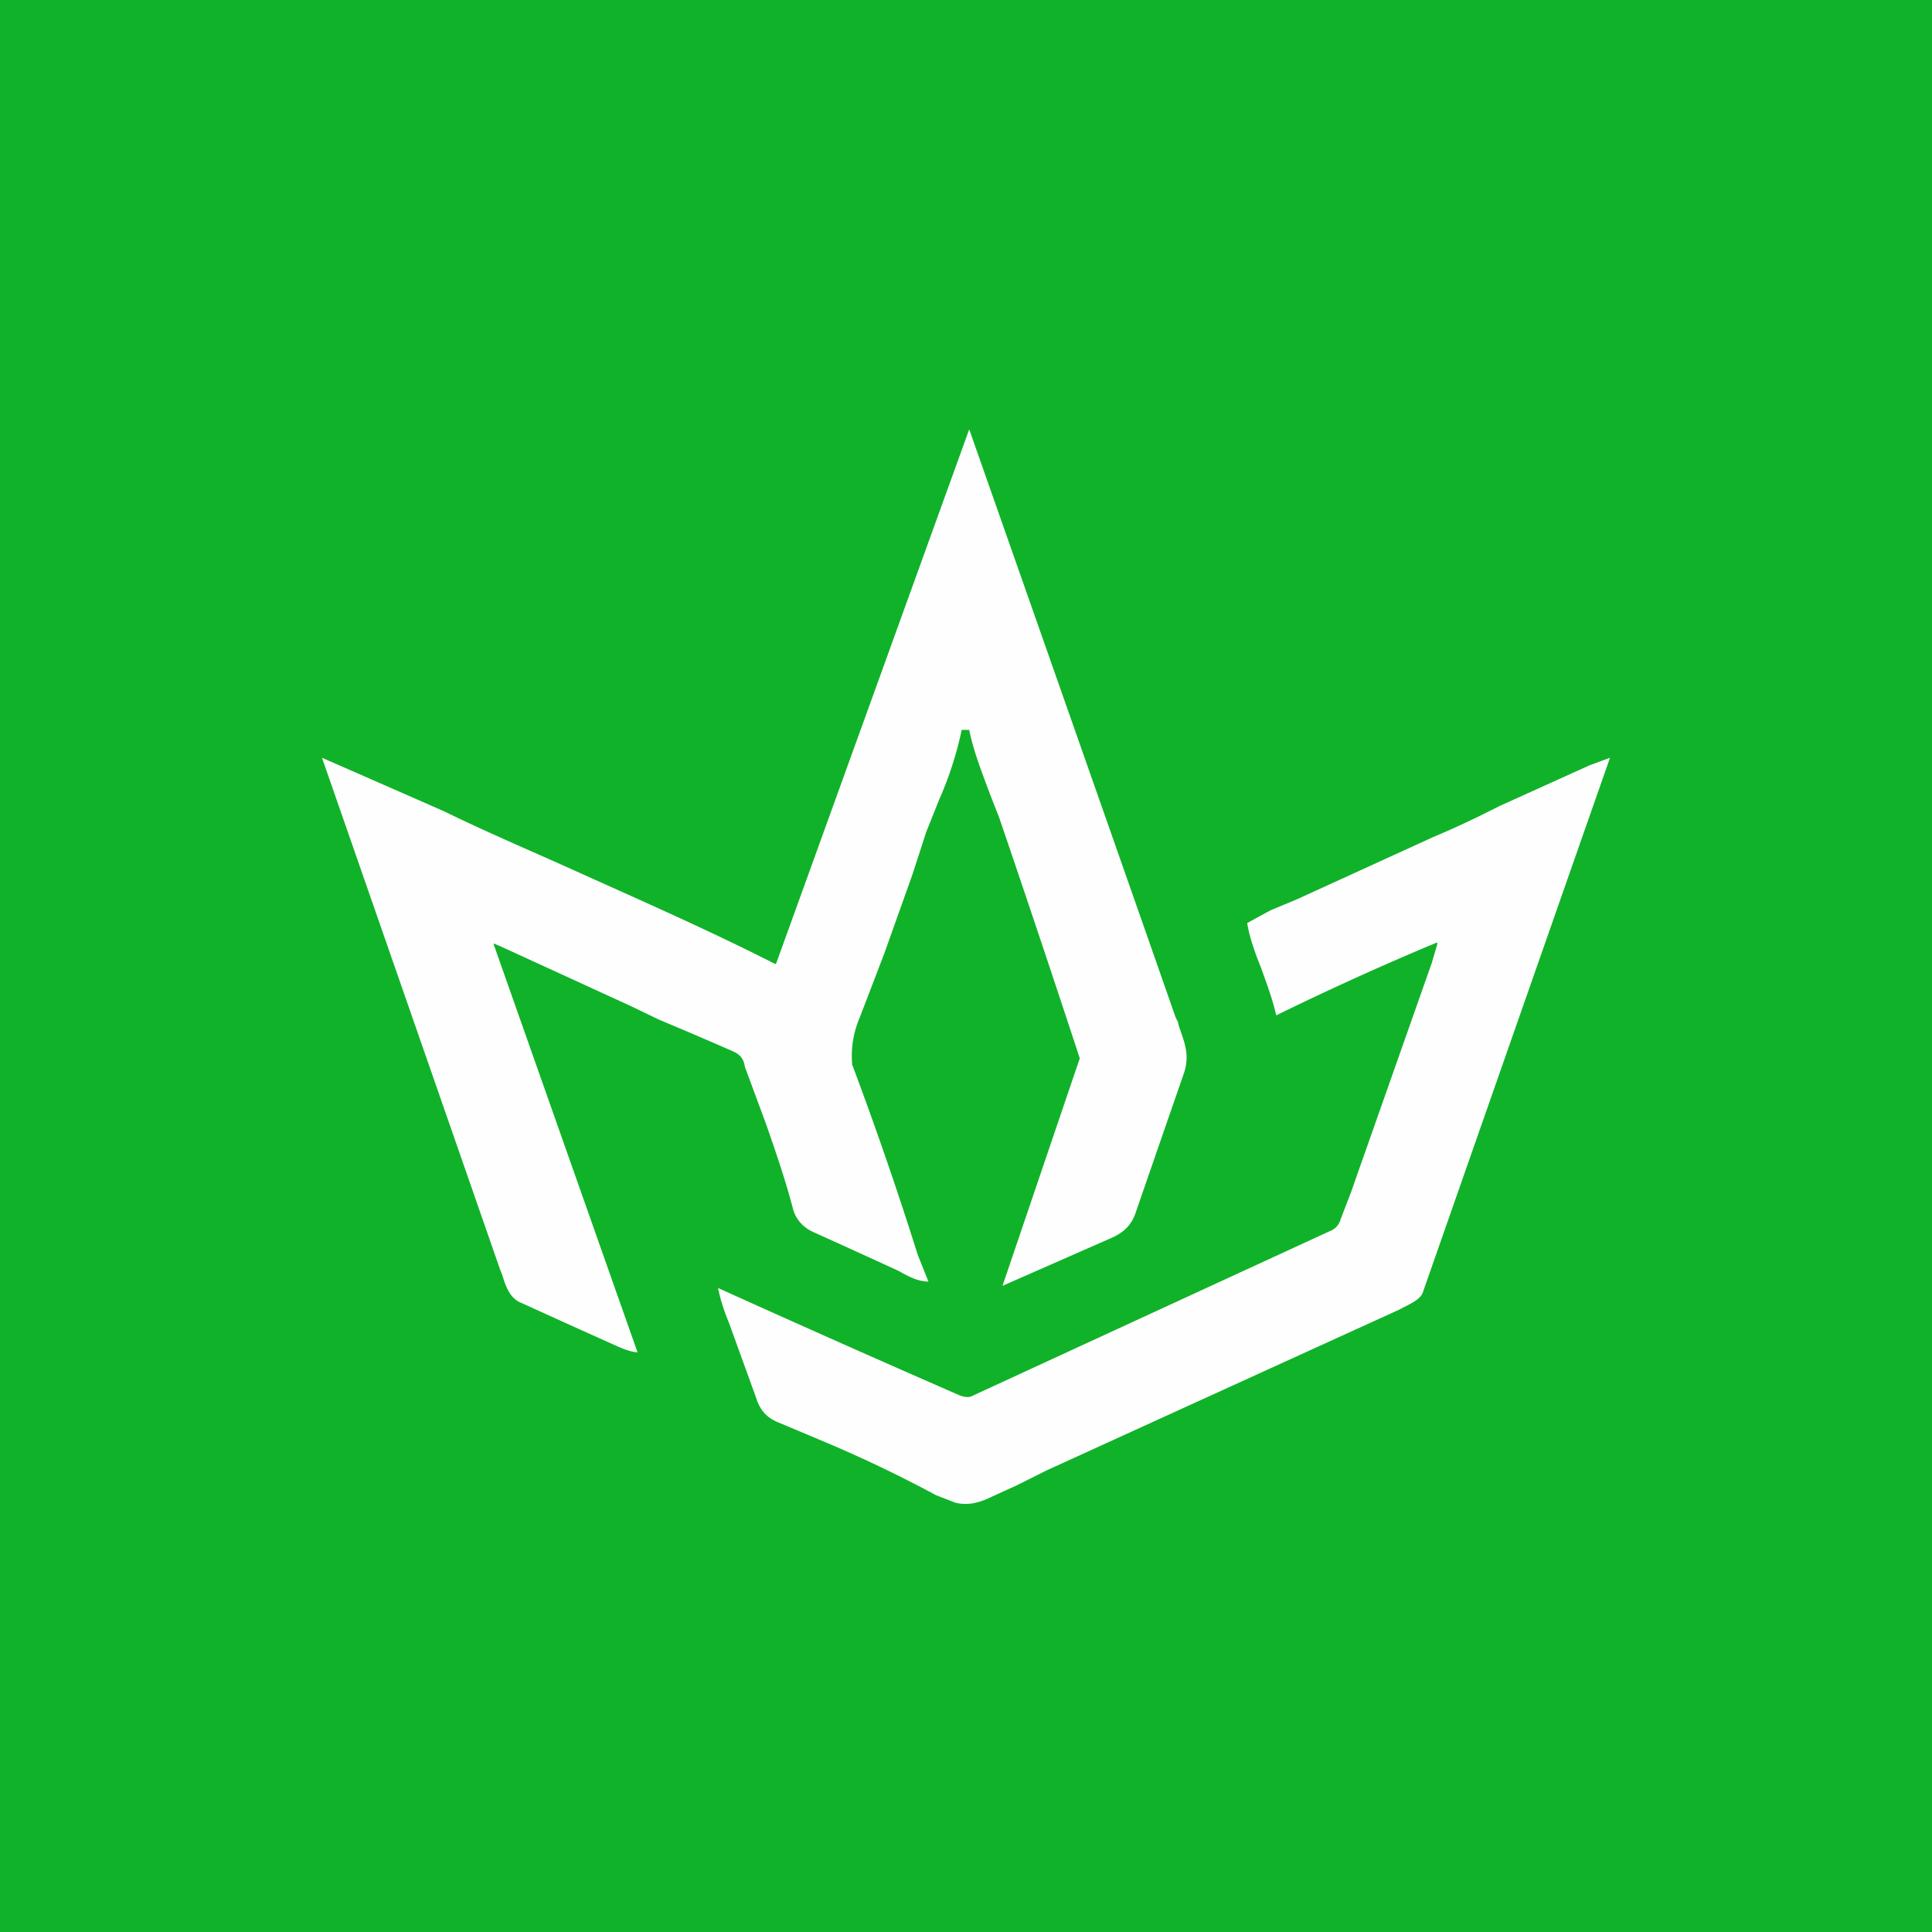 <!-- by TradingView --><svg width="18" height="18" viewBox="0 0 18 18" xmlns="http://www.w3.org/2000/svg"><path fill="#10B229" d="M0 0h18v18H0z"/><path d="M8.97 6.8h.06c.04.2.12.4.19.59l.09.23a202.4 202.4 0 0 1 .75 2.24 7340.2 7340.2 0 0 0-.72 2.12l1-.44c.12-.05.2-.12.24-.24a1269.42 1269.42 0 0 1 .45-1.3c.06-.18 0-.3-.05-.45 0-.03-.02-.05-.03-.08l-.35-1A11277.38 11277.38 0 0 0 9.03 4l-1.8 4.98h-.01c-.59-.3-1.18-.56-1.78-.83-.44-.2-.87-.38-1.3-.59A617.4 617.4 0 0 0 3 7.06l1.66 4.77.02.05c.03.1.07.22.18.26l.44.2.2.09.2.09c.09.04.15.07.24.08L4.6 8.8v-.01l.07.03 1.2.55.27.13a40.1 40.1 0 0 1 .7.3c.06.03.09.07.1.14l.2.54c.09.26.18.52.25.79.03.1.1.17.19.21a115.32 115.32 0 0 1 .79.36c.09.05.18.1.28.1l-.1-.25a34.37 34.37 0 0 0-.61-1.77.9.9 0 0 1 .07-.44l.23-.6.26-.73.13-.4.12-.3a3.26 3.26 0 0 0 .21-.65Zm4.42 2-.05.17-.68 1.93-.07.2-.1.26a.16.16 0 0 1-.1.11A5251.57 5251.57 0 0 0 9.07 13c-.05.03-.1.01-.13 0a191.74 191.74 0 0 1-2.25-1c.02.1.05.2.1.32l.25.69c.04.13.1.2.23.25l.38.16a12.03 12.03 0 0 1 1.07.51l.18.07c.12.03.23 0 .35-.06l.22-.1.28-.14a4284.38 4284.38 0 0 1 3.29-1.5c.09-.05.2-.09.22-.17A18001.97 18001.97 0 0 1 15 7.06l-.19.07-.84.38-.18.09a8.85 8.85 0 0 1-.44.2l-1.27.58-.24.1a16.96 16.96 0 0 0-.22.12c.02.13.07.27.13.42.05.14.11.3.14.44a27.17 27.17 0 0 1 1.5-.68v.01Z" fill="#FEFEFE"/></svg>